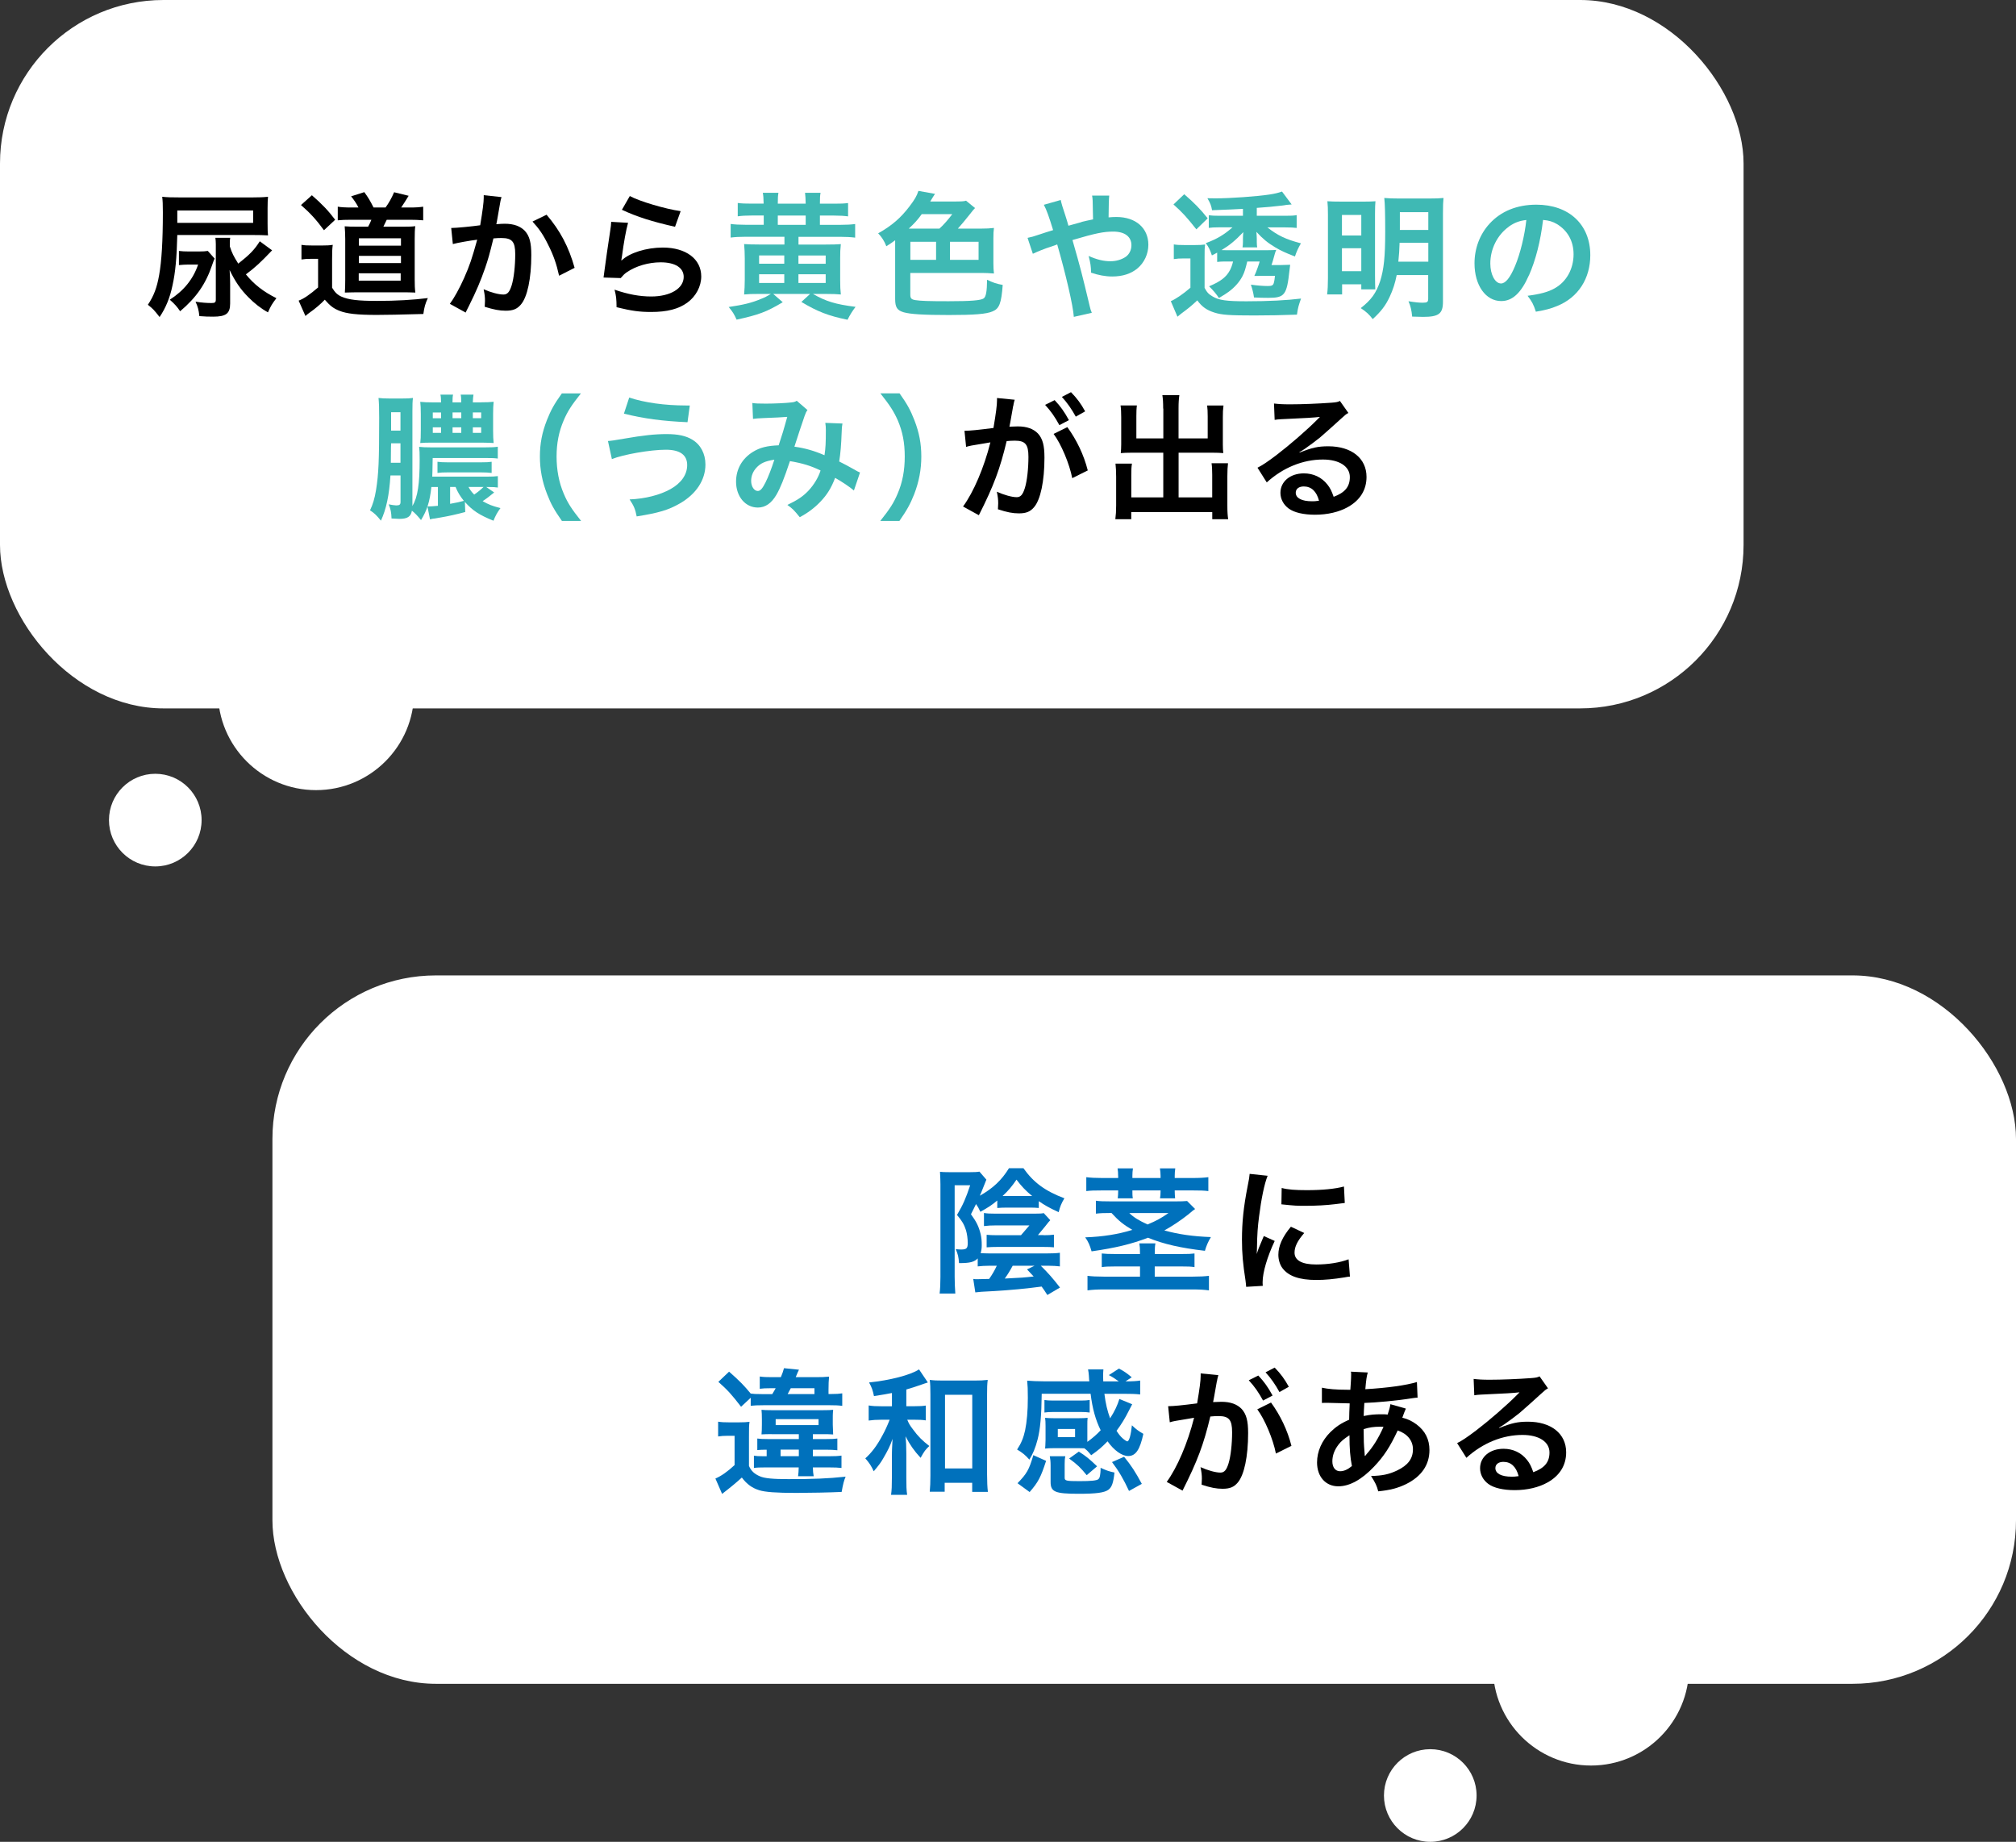 <?xml version="1.0" encoding="UTF-8"?>
<svg id="_レイヤー_2" data-name="レイヤー 2" xmlns="http://www.w3.org/2000/svg" viewBox="0 0 370 338">
  <rect x="0" y="0" width="370" height="338" fill="#333333" stroke="none"/>
  <defs>
    <style>
      .cls-1 {
        fill: #0071bc;
      }

      .cls-2 {
        fill: #fff;
      }

      .cls-3 {
        fill: #3fb9b4;
      }
    </style>
  </defs>
  <g id="contents">
    <rect class="cls-2" x="0" y="0" width="320" height="130" rx="30" ry="30"/>
    <g>
      <path d="m32.54,43.13c-.1,4.15-.35,6.87-.88,9.25-.47,2.27-1.25,4.15-2.37,5.8-1.02-1.3-1.2-1.5-2.15-2.25,1.1-1.65,1.65-3.1,2.07-5.47.45-2.52.68-6.22.68-11.5,0-1.55-.03-2.05-.12-2.85.87.1,1.72.12,3.27.12h13.25c1.22,0,2.07-.03,2.9-.12-.05.52-.08,1.1-.08,2.12v2.77c0,1.15.02,1.7.08,2.2-.78-.05-1.67-.07-2.75-.07h-13.9Zm.3,2.92c.57.07,1.1.1,1.85.1h1.75c.85,0,1.25-.03,1.7-.1l1.25,1.4c-.17.38-.27.62-.48,1.25-1.15,3.4-2.87,5.9-5.85,8.42-.55-.82-.97-1.3-1.9-2.12,2.6-1.67,4.3-3.8,5.2-6.45h-1.75c-.62,0-1.27.05-1.77.1v-2.6Zm13.62-5.15v-2.27h-13.92v2.27h13.92Zm3.47,5.05c-2.1,2.2-3.05,3.1-4.8,4.4,1.5,1.85,3.2,3.17,5.6,4.37-.8,1.05-1,1.37-1.55,2.6-1.28-.7-2.5-1.65-3.62-2.8-1.45-1.47-2.37-2.82-3.42-4.97.08,1,.1,1.87.1,2.62v3.52c0,1.85-.75,2.42-3.12,2.42-.85,0-1.58-.02-2.53-.1-.12-1.12-.27-1.7-.7-2.65,1.1.18,2.07.25,2.92.25.65,0,.8-.12.8-.65v-10.15c0-.4-.03-.82-.08-1.17h2.72c-.05.3-.07.57-.07.92v.65c.4,1.25.7,1.82,1.55,3.17,2.12-1.67,2.97-2.55,3.95-4.1l2.25,1.65Z"/>
      <path d="m55.32,44.93c.62.1,1.02.12,2,.12h1.83c.77,0,1.35-.02,1.92-.12-.1.77-.12,1.35-.12,2.72v5.15c.55.9,1,1.32,1.75,1.65,1.33.57,3.02.77,6.52.77s6.6-.18,9.3-.52c-.47,1.05-.65,1.65-.82,2.92-4.47.12-6.7.17-8.57.17-3.57,0-5.52-.22-6.87-.77-1.1-.45-1.67-.9-2.65-2.02-.72.77-1.75,1.65-2.85,2.42-.3.22-.4.3-.7.57l-1.25-2.82c.95-.35,2-1.07,3.57-2.42v-5.25h-1.35c-.7,0-1.05.02-1.7.12v-2.7Zm1.92-9.1c1.9,1.65,3.05,2.87,4.27,4.5l-2.05,1.92c-1.47-2-2.53-3.15-4.22-4.62l2-1.8Zm8.55,2.25c-.35-.7-.8-1.37-1.35-2.05l2.42-.77c.7.95,1.07,1.57,1.7,2.82h2.2c.62-.85,1.12-1.75,1.57-2.8l2.67.65c-.45.75-1,1.6-1.37,2.15h1.57c1.15,0,1.77-.05,2.47-.15v2.5c-.78-.07-1.58-.1-2.47-.1h-4.22c-.3.62-.4.85-.62,1.27h3.6c1.15,0,1.8-.02,2.25-.1-.08.65-.1,1.35-.1,2.37v7.4c0,1,.02,1.67.12,2.42-.83-.02-1.3-.05-1.92-.05h-8.7c-.78,0-1.33.03-2.32.05.05-.57.07-1.52.07-2.37v-7.47c0-.82-.05-1.75-.1-2.32.57.05,1.3.07,2.42.07h1.88c.3-.55.38-.72.6-1.27h-3.67c-1.15,0-1.82.03-2.5.1v-2.5c.6.1,1.35.15,2.58.15h1.22Zm.05,13.42h7.7v-1.35h-7.7v1.35Zm.03-6.42h7.72v-1.35h-7.72v1.35Zm0,3.2h7.72v-1.32h-7.72v1.32Z"/>
      <path d="m92.04,36.2c-.08.23-.15.5-.2.77-.05.32-.07.45-.15.85q-.08.52-.42,2.4c-.1.55-.1.6-.18.92.73-.05,1.08-.08,1.55-.08,1.65,0,2.87.45,3.7,1.32.85.95,1.17,2.15,1.17,4.42,0,4.3-.72,7.72-1.92,9.1-.7.82-1.45,1.12-2.78,1.12-1.15,0-2.17-.2-3.85-.72.02-.5.05-.85.05-1.1,0-.65-.05-1.15-.25-2.12,1.35.6,2.77.97,3.65.97.72,0,1.12-.48,1.5-1.7.4-1.3.65-3.57.65-5.7,0-2.3-.57-2.97-2.55-2.97-.5,0-.88.02-1.45.07-.75,3.05-.97,3.8-1.52,5.42-.88,2.5-1.55,4.1-3,7.02q-.12.25-.38.75c-.07.15-.07.18-.2.42l-2.9-1.6c.75-1,1.75-2.8,2.6-4.7,1.08-2.45,1.42-3.5,2.42-7.07-1.28.15-3.65.57-4.47.8l-.3-2.95c.92,0,3.95-.3,5.32-.5.45-2.7.65-4.22.65-5.05v-.47l3.25.35Zm8.27,3.2c2.5,2.92,4.07,5.9,5.15,9.75l-2.85,1.45c-.47-2.15-1.05-3.8-2-5.67-.9-1.85-1.7-3-2.88-4.27l2.57-1.25Z"/>
      <path d="m115.27,40.88c-.38,1.37-.8,3.7-1.12,6.15q-.05.35-.12.72l.05.05c1.45-1.4,4.55-2.37,7.57-2.37,4.25,0,7.05,2.1,7.05,5.3,0,1.82-.97,3.67-2.57,4.82-1.62,1.17-3.7,1.7-6.6,1.7-2.15,0-3.52-.18-6.37-.87-.02-1.55-.07-2.05-.37-3.22,2.45.85,4.6,1.25,6.72,1.25,3.52,0,5.97-1.47,5.97-3.6,0-1.67-1.57-2.67-4.22-2.67-2.22,0-4.55.67-6.22,1.82-.45.32-.6.47-1.12,1.07l-3.15-.1c.07-.45.07-.55.2-1.5.2-1.55.6-4.32,1.05-7.27.1-.6.12-.9.15-1.45l3.12.18Zm.33-4.9c1.72.95,6.5,2.37,9.32,2.77l-1.03,2.87c-4.27-.97-6.9-1.8-9.75-3.12l1.45-2.52Z"/>
      <path class="cls-3" d="m140.15,37.38c-.02-1.1-.05-1.45-.15-2h2.87c-.1.55-.12,1-.12,2h5.12c-.03-1.02-.05-1.42-.12-2h2.85c-.1.55-.12.8-.12,2h2.6c1.15,0,1.85-.02,2.57-.12v2.45c-.75-.1-1.47-.15-2.57-.15h-2.6v1.7h3.75c1.2,0,1.97-.05,2.72-.15v2.5c-.82-.1-1.62-.15-2.75-.15h-7.65v1.42h4.9c1.55,0,2.02-.03,2.87-.08-.1.88-.12,1.5-.12,2.62v3.97c0,1.17.03,1.77.12,2.65-.9-.07-1.32-.1-2.8-.1h-2.32c2.4,1.37,4.12,1.9,7.82,2.37-.65.87-1.02,1.47-1.47,2.37-3.52-.72-5.52-1.5-8.47-3.27l1.6-1.47h-6.77l1.75,1.52c-2.95,1.77-4.42,2.32-8.47,3.2-.45-1-.7-1.42-1.45-2.32,2.7-.4,4.25-.77,5.97-1.5.65-.25,1.03-.45,1.78-.9h-2.12c-1.5,0-1.92.02-2.8.1.07-.92.12-1.62.12-2.75v-3.85c0-1.07-.05-1.77-.12-2.65.82.05,1.27.08,2.75.08h4.65v-1.42h-7.12c-1.12,0-1.97.05-2.75.15v-2.5c.75.1,1.55.15,2.72.15h3.35v-1.7h-2.2c-1.12,0-1.85.05-2.57.15v-2.45c.72.1,1.43.12,2.57.12h2.2Zm-.83,9.5v1.52h4.62v-1.52h-4.62Zm0,3.45v1.6h4.62v-1.6h-4.62Zm8.55-9.07v-1.7h-5.12v1.7h5.12Zm3.67,7.15v-1.52h-5v1.52h5Zm0,3.52v-1.6h-5v1.6h5Z"/>
      <path class="cls-3" d="m180.17,41.95c.92,0,1.47-.03,2.25-.12-.08.62-.1,1.07-.1,1.87v4.62c0,.75.03,1.22.1,1.87-.88-.07-1.52-.1-2.2-.1h-13.15v3.97c0,.7.2.9.95,1.02.95.15,2.45.2,6.07.2,4.1,0,5.92-.15,6.45-.52.42-.3.6-1.27.62-3.42,1.02.5,1.75.75,2.87.95-.25,3.35-.62,4.35-1.85,4.85-1.15.5-3.35.67-8.02.67s-7.05-.15-8.3-.5c-1.2-.35-1.57-.92-1.57-2.42v-10.8c-.5.38-.83.6-1.62,1.1-.35-.92-.85-1.72-1.5-2.37,2.45-1.37,4.15-2.82,5.77-4.97.95-1.25,1.3-1.85,1.62-2.82l3.05.55c-.17.25-.25.35-.55.85-.08.15-.15.27-.33.55h4.12c1.55,0,2.07-.02,2.45-.15l1.65,1.35c-.17.15-.5.55-1,1.2-.77.97-1.62,2-2.15,2.57h4.35Zm-7.75,0c.75-.67,1.65-1.7,2.35-2.65h-5.6c-.8,1.1-1.35,1.7-2.38,2.65h5.62Zm-.62,2.42h-4.72v3.32h4.72v-3.32Zm2.55,3.32h5.25v-3.32h-5.25v3.32Z"/>
      <path class="cls-3" d="m198.49,40.73c.7-.17,1.12-.27,2.12-.47q0-.5-.03-1.37c-.03-2.17-.03-2.35-.15-3h3.15q-.1.77-.12,4c.6-.05.95-.07,1.45-.07,3.52,0,5.85,2.02,5.85,5.1,0,1.67-.75,3.3-2.02,4.35-1.17.97-2.72,1.47-4.62,1.47-1.23,0-2.55-.25-3.87-.7-.03-1.2-.1-1.67-.45-3.07,1.5.67,2.72.97,4,.97,1.07,0,2.05-.3,2.82-.82.65-.47,1.03-1.25,1.03-2.12,0-1.57-1.22-2.5-3.32-2.5-1.78,0-3.27.3-7.5,1.55,1.55,5.42,1.67,5.9,3.17,12.15.12.52.17.7.38,1.2l-3.3.75c-.12-2-1.5-7.92-3.05-13.3-.33.15-.38.15-1.25.45-.9.27-2.57.95-3.22,1.27l-.97-2.92c.72-.15,1.05-.23,2.27-.65,1.03-.35,1.22-.4,2.42-.77-.75-2.45-1.22-3.77-1.7-4.65l3.1-.88q.15.8.88,2.95c.2.62.3.95.53,1.77l2.42-.67Z"/>
      <path class="cls-3" d="m215.4,44.85c.65.1,1.05.12,2,.12h1.88c.92,0,1.25-.02,1.9-.1-.1.67-.1.97-.1,2.45v5.5c.43.82.72,1.15,1.5,1.6,1.12.67,2.5.87,6.15.87,4.12,0,7.45-.18,10.05-.5-.47,1.35-.55,1.6-.75,2.95-2.52.1-5.47.15-7.82.15-4.55,0-5.97-.1-7.3-.52-1.42-.45-2.3-1.05-3.17-2.25-1.12,1.05-1.62,1.45-2.97,2.45-.07.05-.3.25-.67.55l-1.22-2.85c.92-.4,2.25-1.3,3.6-2.47v-5.37h-1.35c-.67,0-1.02.02-1.7.12v-2.7Zm1.95-9.2c1.85,1.6,2.95,2.72,4.3,4.42l-2.08,2.02c-1.8-2.27-2.52-3.07-4.2-4.57l1.97-1.87Zm6.02,10.72c-.35.2-.48.27-.95.5-.3-.92-.57-1.52-1.12-2.25,2.03-.75,3.38-1.55,4.9-2.9h-2.55c-.8,0-1.32.03-1.8.1v-2.32c.52.07.97.1,2.02.1h4.25v-1.27q-1.65.1-5.67.25c-.15-.87-.3-1.25-.85-2.2.65.02,1.17.02,1.5.02,2.65,0,7.6-.35,9.87-.7,1-.15,1.62-.3,2.32-.55l1.77,2.37c-.72.05-.95.07-2,.23q-1.8.22-4.4.4v1.45h5.17c1,0,1.62-.02,2.15-.12v2.35c-.52-.07-1.12-.1-2.12-.1h-3.25c1.85,1.47,3.42,2.22,6.15,2.92-.57,1.02-.75,1.42-1.1,2.42-1.72-.67-2.55-1.05-3.6-1.67-1.42-.85-2.27-1.55-3.47-2.85.05.7.07.97.07,1.25v.6c0,.45.03.72.08,1h-2.7c.05-.27.08-.6.08-1v-.6c0-.3.02-.85.07-1.2-1.57,1.62-2.47,2.37-4,3.3.4.02.6.02.9.02h7.47c.4,0,.75,0,1.05-.02q.33,0,.62-.03c-.2.45-.22.55-.57,1.82-.05.22-.15.47-.3.95h1.78c.4,0,.95-.02,1.65-.05q-.07.5-.12.95c-.5,4.62-.87,5.12-3.92,5.12-.77,0-1.75-.02-2.6-.07-.12-.87-.3-1.52-.57-2.35,1.05.15,2.2.25,3.1.25.75,0,1-.12,1.12-.62.07-.25.15-.67.2-1.25h-1.82c-.33,0-.92,0-1.97.02.22-.47.32-.7.65-1.62q.07-.18.2-.6c.05-.15.08-.23.12-.43h-2.27c-.33,1.37-.5,1.95-.88,2.7-.55,1.05-1.4,2.02-2.52,2.85-.4.3-.95.65-1.8,1.15q-.65-1.02-1.8-2.15c2.15-.9,3.17-1.7,3.85-3,.22-.45.35-.77.55-1.55h-1.62c-.5,0-.78.03-1.3.08v-1.7Z"/>
      <path class="cls-3" d="m243.72,39.5c0-1.2-.02-1.8-.1-2.57.7.05,1.3.07,2.72.07h3.95c1.03,0,1.5-.02,2.15-.07-.05.6-.08,1.1-.08,2.27v11.35c0,1.35.03,2,.05,2.55h-2.57v-.92h-3.52v1.85h-2.75c.1-.8.15-1.72.15-2.97v-11.55Zm2.57,3.72h3.55v-3.77h-3.55v3.77Zm0,6.55h3.55v-4.22h-3.55v4.22Zm10.05.7c-.28,1.45-.7,2.75-1.3,4.02-.75,1.6-1.58,2.67-3.1,4.07-.65-.85-1.15-1.32-2.2-2.02,1.95-1.52,2.82-2.75,3.57-4.97.67-2.15.92-4.42.92-9.02,0-3.32-.05-5.17-.17-6.22.87.07,1.45.1,2.77.1h5.4c1.4,0,1.95-.03,2.7-.1-.07.62-.1,1.4-.1,2.75v16.27c0,2.22-.75,2.8-3.65,2.8-.42,0-1.33-.03-2-.05-.12-1.2-.28-1.9-.68-2.82,1.22.2,2,.27,2.57.27.88,0,1.05-.12,1.05-.77v-4.3h-5.8Zm.53-5.92c-.03,1.2-.1,2.27-.23,3.47h5.5v-3.47h-5.27Zm5.27-5.62h-5.22v3.27h5.22v-3.27Z"/>
      <path class="cls-3" d="m280.59,50.55c-1.42,3.22-3.02,4.7-5.07,4.7-2.85,0-4.9-2.9-4.9-6.92,0-2.75.97-5.32,2.75-7.27,2.1-2.3,5.05-3.5,8.6-3.5,6,0,9.9,3.65,9.9,9.27,0,4.32-2.25,7.77-6.07,9.32-1.2.5-2.17.75-3.92,1.05-.42-1.32-.72-1.87-1.52-2.92,2.3-.3,3.8-.7,4.97-1.37,2.17-1.2,3.47-3.57,3.47-6.25,0-2.4-1.08-4.35-3.07-5.55-.78-.45-1.42-.65-2.53-.75-.47,3.92-1.35,7.37-2.6,10.2Zm-3.67-8.95c-2.1,1.5-3.4,4.07-3.4,6.75,0,2.05.88,3.67,1.97,3.67.82,0,1.67-1.05,2.57-3.2.95-2.25,1.77-5.62,2.07-8.45-1.3.15-2.2.5-3.22,1.22Z"/>
      <path class="cls-3" d="m90.7,90.37c-.6.5-1.3,1.05-2.12,1.6,1.1.62,1.72.87,3.27,1.27-.6.82-.95,1.47-1.28,2.32-2.6-1.05-3.85-1.87-5.25-3.45l.07,1.85c-1.55.42-3.12.77-4.5,1q-.7.1-1.15.2c-.12,0-.25.02-.4.05-.2.05-.25.05-.42.1l-.47-2.37h.17c.33,0,1.12-.05,1.75-.12v-3.45h-1.2c-.28,2.65-.8,4.3-1.9,6.07-.62-.77-1.2-1.37-1.67-1.72-.2,1.1-.82,1.5-2.32,1.5-.18,0-.25,0-1.42-.07-.05-1.15-.15-1.67-.52-2.6.47.1,1.12.2,1.37.2.62,0,.8-.15.8-.65v-4.85h-1.85c-.22,3.62-.78,6.22-1.75,8.3-.75-.95-1.25-1.42-2-1.9.52-1.07.85-2.17,1.1-3.7.48-3,.58-5.35.58-13.25,0-2.02-.03-2.67-.12-3.67.65.07,1.07.1,2.05.1h2.2c1.05,0,1.5-.02,2.07-.1-.08.55-.1,1.25-.1,2.47v17.37c.98-1.67,1.33-4.02,1.33-8.57,0-1.17-.02-1.67-.1-2.3.65.07,1.15.1,2.3.1h9.72c1.27,0,1.82-.03,2.42-.12v2.17c-.62-.08-1.05-.1-2.4-.1h-9.55l-.03,1.6c0,.6-.02,1-.05,1.82h9.97c1.05,0,1.55-.03,2.07-.1v2.1c-.5-.08-.88-.1-1.8-.1h-.33l1.45,1Zm-18.92-9.02c-.03.6-.03,1.15-.03,1.45q0,1.17-.02,2.12h1.77v-3.57h-1.72Zm1.72-5.7h-1.72v3.37h1.72v-3.37Zm14.75-1.82c1.1,0,1.7-.03,2.35-.1-.07.65-.1,1.27-.1,2.25v3.02c0,1.02.03,1.65.1,2.3q-.47-.05-2.12-.07h-9.45c-.77,0-1.3.02-1.9.07.08-.62.1-1.12.1-2.27v-3.02c0-1.1-.03-1.62-.1-2.27.65.07,1.3.1,2.3.1h1.52c-.02-.75-.02-1-.12-1.42h2.32c-.08.38-.1.68-.1,1.42h1.6c0-.67-.02-1.05-.1-1.42h2.35c-.07.4-.1.7-.12,1.42h1.47Zm-8.82,1.87v1.05h1.52v-1.05h-1.52Zm0,2.72v1.02h1.52v-1.02h-1.52Zm10.8,8.37c-.6-.07-1.1-.1-1.9-.1h-6.22c-.77,0-1.25.02-1.82.1v-2.05c.5.07.97.1,1.82.1h6.25c.85,0,1.35-.02,1.87-.1v2.05Zm-7.62,2.57v3.1c1.55-.3,1.6-.3,2.52-.55-.67-.85-1.1-1.52-1.52-2.55h-1Zm.45-12.62h1.6v-1.05h-1.6v1.05Zm0,2.7h1.6v-1.02h-1.6v1.02Zm2.92,9.92c.35.62.57.92,1.05,1.4.72-.5,1.17-.87,1.72-1.4h-2.77Zm.8-12.62h1.53v-1.05h-1.53v1.05Zm0,2.7h1.53v-1.02h-1.53v1.02Z"/>
      <path class="cls-3" d="m103.13,95.6c-1.4-2-2.02-3.1-2.72-4.92-.9-2.3-1.32-4.5-1.32-6.9s.4-4.42,1.28-6.67c.72-1.82,1.32-2.92,2.75-4.92h3.5c-1.75,2.2-2.47,3.32-3.17,4.97-.88,2.05-1.3,4.17-1.3,6.62s.43,4.77,1.33,6.85c.7,1.65,1.4,2.75,3.17,4.97h-3.5Z"/>
      <path class="cls-3" d="m111.58,80.93q.65-.02,2.9-.42c3.55-.62,5.72-.85,7.85-.85s3.57.32,4.72,1.02c1.55.92,2.42,2.6,2.42,4.57,0,2.85-1.72,5.45-4.75,7.17-2.05,1.17-3.8,1.7-7.87,2.35-.25-1.32-.52-1.95-1.3-3.12,2.9-.12,5.6-.82,7.52-1.9,1.97-1.1,3.05-2.67,3.05-4.4,0-1.87-1.33-2.82-3.92-2.82-2.82,0-7.82.87-9.9,1.72l-.72-3.32Zm3.9-7.97c2.78.92,6.47,1.45,10.42,1.45h.7l-.42,3.07c-4.55-.2-8-.65-11.67-1.57l.97-2.95Z"/>
      <path class="cls-3" d="m138.06,73.95c.57.1,1.2.12,2.52.12,1.5,0,3.72-.1,4.65-.22.5-.05.67-.1,1-.3l1.97,1.7c-.23.3-.35.57-.52,1.05-.12.3-1.65,4.9-1.88,5.67,1.95.27,3.62.75,5.52,1.57.2-1.27.25-2.3.25-4.62,0-.55-.03-.82-.1-1.32l3.15.12c-.1.52-.12.72-.15,1.67-.08,2.2-.2,3.7-.45,5.3.8.4,1.9.97,2.67,1.42.67.4.77.43,1.15.6l-1.12,3.3c-.72-.62-2.17-1.6-3.45-2.32-.7,1.85-1.45,3.07-2.72,4.4-1.1,1.15-2.35,2.07-3.77,2.82-1.05-1.3-1.3-1.55-2.27-2.25,1.87-.9,2.85-1.55,3.87-2.62,1-1.07,1.82-2.42,2.22-3.7-1.77-.85-3.25-1.32-5.62-1.72-1.1,3.3-1.75,4.9-2.47,6.15-.93,1.6-2.05,2.37-3.42,2.37-2.3,0-4-2.02-4-4.75,0-2.3,1.12-4.25,3.1-5.47,1.3-.8,2.62-1.12,4.72-1.2.65-1.97.95-2.92,1.58-5.22-1.28.1-1.88.12-4.32.22-1.03.05-1.47.07-1.97.15l-.12-2.92Zm.75,11.9c-.62.67-.95,1.52-.95,2.4,0,1.02.55,1.85,1.22,1.85.48,0,.85-.45,1.42-1.57.5-1,1.1-2.55,1.62-4.17-1.67.25-2.55.65-3.32,1.5Z"/>
      <path class="cls-3" d="m161.56,95.6c1.77-2.22,2.47-3.32,3.17-4.97.9-2.07,1.32-4.3,1.32-6.85s-.4-4.57-1.27-6.62c-.73-1.65-1.45-2.77-3.2-4.97h3.52c1.4,1.97,2,3.07,2.72,4.92.88,2.27,1.27,4.3,1.27,6.67s-.42,4.6-1.3,6.9c-.72,1.82-1.33,2.92-2.72,4.92h-3.52Z"/>
      <path d="m185.96,74.45c-.12.72-.3,1.75-.55,3.1q-.08.42-.15.75c.75-.02,1.1-.05,1.55-.05,1.65,0,2.87.45,3.7,1.32.85.95,1.18,2.15,1.18,4.42,0,4.3-.72,7.72-1.92,9.1-.7.82-1.45,1.12-2.77,1.12-1.15,0-2.17-.2-3.85-.75.03-.48.05-.85.05-1.1,0-.65-.05-1.15-.25-2.12,1.35.6,2.77,1,3.65,1,.72,0,1.12-.47,1.5-1.7.4-1.3.65-3.57.65-5.7,0-2.3-.58-2.97-2.5-2.97-.53,0-.92.03-1.5.08-1.22,5.12-2.35,8.15-5.1,13.6l-2.9-1.6c1.92-2.62,3.85-7.12,5.02-11.77q-.38.05-1.17.2l-2.27.38c-.4.07-.67.15-1.02.25l-.3-2.95c1.12-.02,2.42-.15,5.32-.52.47-2.77.65-4.2.65-5.05v-.45l3.25.32c-.07.2-.15.52-.2.77l-.05.32Zm7.6-1.02c1.1,1.17,1.77,2.12,2.62,3.67l-1.75.92c-.83-1.52-1.52-2.52-2.62-3.72l1.75-.87Zm2.33,4.95c1.72,2.37,3.02,5.07,3.75,7.95l-2.85,1.42c-.5-2.62-2.05-6.3-3.42-8.12l2.53-1.25Zm1.55-1.92c-.75-1.37-1.57-2.55-2.55-3.62l1.67-.87c1.12,1.15,1.82,2.1,2.6,3.52l-1.72.97Z"/>
      <path d="m213.48,74.98c0-1.2-.05-1.82-.15-2.47h3.12c-.1.72-.15,1.32-.15,2.47v5.47h5.35v-4.07c0-.82-.03-1.37-.1-1.97h3c-.1.75-.12,1.25-.12,2.17v4.97c0,.65.03,1.2.08,1.6-.55-.05-1.15-.07-1.75-.07h-6.45v8.2h6.17v-4.15c0-.85-.03-1.5-.12-2.12h3.02c-.08.65-.12,1.37-.12,2.37v5.4c0,1.17.05,1.82.15,2.5h-2.92v-1.3h-14.87v1.3h-2.92c.1-.75.15-1.5.15-2.5v-5.3c0-.97-.05-1.75-.12-2.4h3.02c-.1.6-.12,1.15-.12,2.15v4.05h5.87v-8.2h-6c-.67,0-1.2.02-1.8.07.05-.55.08-1.02.08-1.6v-4.95c0-.9-.03-1.57-.12-2.2h3c-.08.55-.1,1.15-.1,2v4.05h4.95v-5.47Z"/>
      <path d="m238.53,83.05c2.27-.9,3.37-1.15,5.25-1.15,4.27,0,7.02,2.2,7.02,5.62,0,2.37-1.17,4.27-3.4,5.52-1.62.92-3.75,1.42-6.05,1.42-2.1,0-3.85-.4-4.85-1.15-.95-.7-1.5-1.75-1.5-2.87,0-2.07,1.8-3.57,4.3-3.57,1.75,0,3.27.72,4.32,2.05.5.62.77,1.17,1.15,2.25,2.07-.77,2.97-1.85,2.97-3.62,0-1.95-1.92-3.22-4.95-3.22-3.65,0-7.3,1.47-10.3,4.2l-1.7-2.7c.88-.43,1.87-1.1,3.52-2.35,2.32-1.77,5.57-4.57,7.47-6.5.05-.05.3-.3.45-.45l-.02-.02c-.95.12-2.55.22-7.07.42-.55.03-.72.05-1.2.12l-.12-3c.85.1,1.57.15,2.95.15,2.12,0,5.17-.12,7.6-.3.88-.07,1.15-.12,1.55-.32l1.55,2.2c-.42.22-.6.38-1.3,1.02-1.25,1.15-3.07,2.77-3.92,3.5-.45.38-2.25,1.72-2.75,2.05q-.62.42-1.03.65l.05.05Zm.75,6.22c-.9,0-1.47.45-1.47,1.15,0,1,1.12,1.57,2.97,1.57.48,0,.6,0,1.3-.1-.45-1.72-1.4-2.62-2.8-2.62Z"/>
    </g>
    <circle class="cls-2" cx="58" cy="127" r="18"/>
    <circle class="cls-2" cx="28.5" cy="150.5" r="8.5"/>
    <rect class="cls-2" x="50" y="179" width="320" height="130" rx="30" ry="30"/>
    <g>
      <path class="cls-1" d="m179.48,230.9c-.67.7-1.45.9-3.47.9-.07-1.1-.2-1.65-.6-2.57.4.05.7.07,1,.07.97,0,1.2-.22,1.2-1.17,0-.82-.12-1.67-.32-2.37-.35-1.07-.72-1.7-1.65-2.8,1.15-1.95,1.6-3.02,2.42-5.45h-2.85v16.8c0,1,.05,2.15.12,3.07h-2.88c.1-.8.15-1.87.15-3.07v-16.97c0-.77-.03-1.2-.08-2.3.45.05.77.07,1.75.07h3.72c.82,0,1.32-.02,1.77-.1l1.27,1.47c-.1.28-.5,1.25-.8,2-.1.28-.2.5-.4.95,2.4-1.35,4-2.85,5.35-5.05h2.65c1.85,2.62,4,4.2,7.52,5.52-.55.92-.8,1.52-1.05,2.55-1.8-.82-2.6-1.3-3.65-2.02v1.25c-.57-.05-.92-.07-1.75-.07h-4.05c-.82,0-1.22.03-1.82.07v-1.37c-.95.8-1.62,1.25-3.1,2.07-.32-.7-.47-.95-.8-1.42-.43.9-.53,1.07-.93,1.87,1,1.37,1.45,2.27,1.78,3.65.15.65.2,1.2.2,2.02,0,.52-.05.95-.2,1.47.57.02.97.05,1.6.05h10.52c1.15,0,1.72-.03,2.42-.12v2.5c-.6-.07-1.25-.12-2.1-.12h-1.4c1.42,1.42,2.12,2.2,3.52,4l-2.32,1.37c-.5-.77-.67-1.05-1.05-1.55-2.78.37-5.55.65-9.1.85-1.95.1-2.33.12-3.07.22l-.38-2.47c.3.05.45.05.7.05.28,0,1.17-.03,2.22-.05.57-.82,1-1.55,1.4-2.42h-1.35c-.83,0-1.55.05-2.15.12v-1.5Zm12.05-4.22c.85,0,1.35-.03,1.9-.1v2.32c-.5-.05-1.03-.07-1.85-.07h-8.6c-.72,0-1.17.02-1.9.07v-2.3c.62.05,1.03.08,1.9.08h4.4l1.55-1.8h-6.17c-.77,0-1.47.03-2.17.12v-2.4c.6.1,1.12.12,2.05.12h7.3c.88,0,1.3-.02,1.62-.1l1.2,1.3c-.22.23-.27.27-.97,1.17l-1.3,1.57h1.05Zm-2.1-7.2c-1.17-.95-1.97-1.8-2.87-3-.83,1.22-1.47,2-2.55,3h5.42Zm-3.57,12.8c-.52.97-.95,1.65-1.45,2.35,3.15-.15,3.5-.18,5.3-.38-.33-.35-.5-.55-1.22-1.3l1.38-.67h-4Z"/>
      <path class="cls-1" d="m219.33,221.88q-.3.17-1.22.97c-1.28,1.02-2.97,2.17-4.42,2.95,2.6.72,5.27,1.1,8.55,1.22-.52.87-.82,1.55-1.1,2.52-4.45-.52-7.55-1.22-10.45-2.4-3.05,1.17-5.97,1.87-10.35,2.5-.32-1.12-.6-1.77-1.17-2.57,3.32-.12,6.07-.57,8.65-1.37-1.65-.97-2.55-1.7-3.82-3.1-1.4,0-2.1.03-2.87.12v-2.37c.7.1,1.45.12,2.82.12h11.77c1.08,0,1.55-.02,2.15-.07l1.47,1.47Zm-14.12-6.12c0-.5-.02-.88-.1-1.35h2.82c-.07.5-.1.85-.1,1.35v.42h5.17v-.42c0-.48-.05-.88-.12-1.35h2.82c-.07.5-.1.87-.1,1.35v.42h3.27c1.3,0,2.1-.05,2.9-.15v2.55c-.78-.1-1.55-.12-2.9-.12h-3.27v.15c0,.52.03.8.07,1.3h-2.77c.07-.42.1-.75.1-1.25v-.2h-5.17v.1c0,.6,0,.92.08,1.35h-2.77c.05-.45.08-.8.08-1.27v-.18h-2.95c-1.38,0-2.15.02-2.9.12v-2.55c.8.1,1.62.15,2.9.15h2.95v-.42Zm11.65,14.37c1.25,0,1.72-.02,2.37-.1v2.5c-.67-.1-1.12-.12-2.4-.12h-4.9v1.87h7c1.27,0,2.17-.05,2.95-.15v2.67c-.9-.12-1.8-.17-3-.17h-16.27c-1.17,0-2.12.05-3.02.17v-2.67c.72.1,1.75.15,2.97.15h6.67v-1.87h-4.5c-1.35,0-1.87.03-2.52.12v-2.5c.7.07,1.2.1,2.47.1h4.55c0-1.02-.03-1.35-.12-1.95h2.95c-.1.55-.12.87-.12,1.95h4.92Zm-9.6-7.52c.82.8,1.77,1.37,3.35,2.1,1.7-.72,2.4-1.1,3.85-2.1h-7.2Z"/>
      <path d="m228.71,236.15c-.03-.45-.05-.6-.12-1.17-.47-3.02-.65-4.95-.65-7.47,0-3.22.3-6.07,1.03-9.77.28-1.4.32-1.65.38-2.32l3.3.35c-.6,1.47-1.17,4.27-1.57,7.47-.25,1.87-.35,3.35-.38,5.52,0,.55-.03.75-.05,1.37.28-.87.33-1.05,1.3-3.3l2,.9c-1.37,2.9-2.22,5.8-2.22,7.57,0,.15,0,.35.03.67l-3.02.18Zm10.65-9.87c-1.25,1.45-1.77,2.52-1.77,3.6,0,1.42,1.38,2.17,3.97,2.17,2.2,0,4.37-.35,5.95-.95l.25,3.17c-.35.02-.45.05-1.02.15-2,.32-3.52.47-5.17.47-3.1,0-5.1-.7-6.2-2.17-.47-.62-.75-1.55-.75-2.45,0-1.62.75-3.3,2.3-5.15l2.45,1.15Zm-4.12-8.27c1.12.3,2.45.4,4.62.4,2.78,0,5.15-.22,6.8-.67l.15,3.02c-.2.02-.58.07-1.78.22-1.6.2-3.5.3-5.35.3s-1.85,0-4.5-.27l.05-3Z"/>
      <path class="cls-1" d="m131.82,260.9c.65.1,1.08.12,1.97.12h1.87c.88,0,1.33-.03,1.9-.1-.1.72-.1,1.22-.1,2.7v5.4c.4.92,1,1.47,2,1.9.85.38,2.42.52,5.22.52,4.62,0,7.22-.1,10.52-.45-.3.68-.48,1.37-.73,2.8-2.12.1-6,.18-8.35.18-3.62,0-5.7-.15-6.8-.5-1.27-.4-2.22-1.07-3.17-2.32q-1.35,1.25-3.62,3l-1.23-2.82c1.02-.42,2.3-1.32,3.52-2.47v-5.37h-1.35c-.67,0-1.03.03-1.67.12v-2.7Zm9.92-5.07c.35-.6.4-.65.62-1.07h-1c-.82,0-1.32.02-1.92.1v-2.25c.7.1,1.25.12,2.27.12h1.6c.3-.72.4-1,.58-1.65l2.75.28c-.1.17-.3.62-.6,1.37h3.6c1.17,0,1.75-.02,2.52-.1-.07.77-.1,1.35-.1,2.37v.82h.57c.88,0,1.33-.03,1.95-.12v2.3c-.7-.1-1.3-.12-2.27-.12h-12.15c-1.22,0-1.62.03-2.38.1v-1.47l-1.77,1.65c-1.75-2.27-2.42-3.02-4.17-4.57l1.97-1.87c1.85,1.62,2.78,2.57,3.97,4.02.55.07.88.1,2.02.1h1.92Zm-.1,7.35c-.75,0-1.4.02-1.88.05.05-.55.07-.95.07-1.82v-.92c0-.77-.02-1.35-.07-1.77.5.05.9.07,1.88.07h9.37c1.02,0,1.42-.02,1.9-.07q-.03.22-.05.6c-.02.22-.02.65-.02,1.15v.97c0,.3.02.9.07,1.8-.85-.05-1.05-.05-1.85-.05h-1.87v.9h2.27c1.25,0,1.67-.03,2.22-.1v2.15c-.68-.07-1.2-.1-2.17-.1h-2.32v1.2h2.95c1.08,0,1.65-.03,2.3-.12v2.27c-.62-.07-1.18-.1-2.33-.1h-2.92c.02.75.05,1.07.15,1.62h-2.87c.08-.6.1-.87.12-1.62h-6.1c-1.07,0-1.57.02-2.12.1v-2.25c.43.07.85.1,1.72.1h.62v-1.2c-.88,0-1.15.02-1.72.07v-2.12c.5.07.93.1,2.05.1h5.57v-.9h-4.97Zm.72-1.65h7.87v-1.1h-7.87v1.1Zm.9,5.7h3.35v-1.2h-3.35v1.2Zm6.22-11.4v-1.07h-4.35c-.22.42-.25.47-.57,1.07h4.92Z"/>
      <path class="cls-1" d="m163.72,255.63c-1,.2-1.6.3-3.32.57-.22-1.07-.4-1.6-.9-2.5,3.77-.38,7.65-1.37,9.17-2.4l1.62,2.4-.15.05q-.17.05-.52.17s-.12.03-.28.1c-.72.27-2.3.77-3,.97v3.07h1.47c1,0,1.55-.03,2.1-.12v2.72c-.62-.1-1.22-.12-2.12-.12h-1.28c.3.72.47,1.02,1.03,1.75.95,1.3,1.7,2.05,3.02,3.07-.75.72-.9.92-1.6,2.17-1.2-1.3-1.95-2.37-2.77-3.95.1.9.15,1.8.15,3.2v4.37c0,1.55.02,2.32.15,3.17h-2.95c.12-.9.15-1.62.15-3.17v-4.15c0-.67.03-1.2.12-2.95-.47,1.35-.8,2.02-1.75,3.65-.42.72-.77,1.2-1.7,2.3-.45-.97-.78-1.5-1.55-2.37,1.17-1.05,2.15-2.35,3.12-4.17q.7-1.25,1.35-2.92h-1.55c-.92,0-1.6.05-2.3.15v-2.77c.73.12,1.33.15,2.35.15h1.92v-2.45Zm9.67,18.12h-2.75c.08-.77.12-1.8.12-2.92v-14.95c0-1.1-.02-1.92-.12-2.65.77.1,1.35.12,2.45.12h5.72c1.05,0,1.72-.03,2.47-.12-.1.75-.12,1.47-.12,2.65v14.7c0,1.3.05,2.37.15,3.2h-2.88v-1.67h-5.05v1.65Zm.05-4.27h5v-13.52h-5v13.52Z"/>
      <path class="cls-1" d="m199.54,264.62c.97-.7,1.75-1.37,2.47-2.15-.92-1.85-1.52-3.97-1.85-6.7h-8.97c-.05,4.12-.28,6.52-.75,8.37-.4,1.55-.88,2.7-1.52,3.72-.72-.82-1.3-1.3-2.25-1.85.77-1.17,1.17-2.15,1.47-3.52.32-1.57.5-3.52.5-5.97,0-1.6-.03-2.2-.12-3.15.85.07,1.9.12,3,.12h8.4c0-.1,0-.22-.03-.27q-.02-.25-.05-.8c-.03-.47-.08-.75-.15-1.12h2.82c-.05.35-.05.9-.05,1.45,0,.2,0,.27.02.75h2.85c-.8-.57-1.15-.8-1.82-1.15l1.85-1.2c.97.52,1.35.77,2.35,1.6l-1.15.75c1.42,0,2-.05,2.7-.15v2.55c-.92-.1-1.72-.12-3.07-.12h-3.5c.23,1.82.55,3.15,1.05,4.5.82-1.27,1.35-2.4,1.7-3.55l2.35.97q-.25.45-.62,1.2c-.65,1.3-1.37,2.5-2.25,3.67.38.6.7,1,1.05,1.32s.78.62.92.62c.35,0,.67-1.2.85-2.95.73.7,1.15,1.02,2.1,1.57-.62,2.92-1.42,4.07-2.77,4.07-1.17,0-2.6-1.02-3.8-2.7-1.07,1.1-1.62,1.57-3,2.55-.72-.85-.77-.9-1.27-1.27-.35-.02-.55-.02-1-.02h-4.62c-.6,0-1.22.02-1.57.07.03-.17.05-.7.08-1.57v-2.55c0-.62-.02-1.12-.08-1.52.47.05.92.07,1.6.07h4.6c.72,0,1.12-.02,1.6-.07-.05.38-.05.82-.05,1.5v2.92Zm-7.55,3.47c-.97,3-1.45,3.92-3.02,5.72l-2.22-1.62c1.7-1.75,2.12-2.47,2.9-5.15l2.35,1.05Zm8-8.87c-.5-.07-.9-.1-1.55-.1h-5.2c-.65,0-1.1.03-1.55.1v-2.3c.42.07.85.1,1.55.1h5.2c.67,0,1.08-.03,1.55-.1v2.3Zm2,10.32v-.18c1.1.5,1.5.65,2.55.87-.2,1.87-.47,2.67-1.1,3.15-.75.55-2.22.75-5.47.75-4.35,0-5.15-.35-5.15-2.17v-2.97c0-.77-.05-1.22-.15-1.75h2.85c-.1.47-.12.85-.12,1.45v2.5c0,.55.28.62,2.75.62,2.05,0,3.1-.1,3.42-.35.17-.15.27-.35.32-.7.05-.2.1-.82.1-.97v-.25Zm-7.85-5.8h3.17v-1.5h-3.17v1.5Zm5.3,6.97c-1.12-1.37-1.67-1.92-3.22-3.05l1.78-1.27c1.3.82,1.97,1.37,3.35,2.7l-1.9,1.62Zm6.87-3.37c1.32,1.62,2.07,2.77,3.25,4.97l-2.35,1.3c-1-2.15-1.85-3.62-3.12-5.3l2.22-.97Z"/>
      <path d="m223.34,253.45c-.12.72-.3,1.75-.55,3.1q-.08.42-.15.75c.75-.02,1.1-.05,1.55-.05,1.65,0,2.87.45,3.7,1.32.85.95,1.18,2.15,1.18,4.42,0,4.3-.72,7.72-1.92,9.1-.7.82-1.45,1.12-2.77,1.12-1.15,0-2.17-.2-3.85-.75.03-.48.05-.85.05-1.1,0-.65-.05-1.15-.25-2.12,1.35.6,2.77,1,3.65,1,.72,0,1.12-.47,1.5-1.7.4-1.3.65-3.57.65-5.7,0-2.3-.58-2.97-2.5-2.97-.53,0-.92.03-1.5.08-1.22,5.12-2.35,8.15-5.1,13.6l-2.9-1.6c1.92-2.62,3.85-7.12,5.02-11.77q-.38.05-1.17.2l-2.27.38c-.4.07-.67.15-1.02.25l-.3-2.95c1.12-.02,2.42-.15,5.32-.52.47-2.77.65-4.2.65-5.05v-.45l3.25.32c-.07.2-.15.52-.2.77l-.05.32Zm7.6-1.02c1.1,1.17,1.77,2.12,2.62,3.67l-1.75.92c-.83-1.52-1.52-2.52-2.62-3.72l1.75-.87Zm2.33,4.95c1.72,2.37,3.02,5.07,3.75,7.95l-2.85,1.42c-.5-2.62-2.05-6.3-3.42-8.12l2.53-1.25Zm1.55-1.92c-.75-1.37-1.57-2.55-2.55-3.62l1.67-.87c1.12,1.15,1.82,2.1,2.6,3.52l-1.72.97Z"/>
      <path d="m258.02,258.5q-.1.2-.3.72c-.25.7-.27.72-.35.95,1.03.25,1.75.6,2.6,1.22,1.6,1.2,2.38,2.75,2.38,4.72,0,2.72-1.47,4.85-4.3,6.25-1.48.72-2.9,1.1-5.1,1.32-.28-1.07-.5-1.52-1.32-2.82,2.02-.03,3.3-.3,4.77-1,2-.95,2.92-2.17,2.92-3.9,0-1.57-1.02-2.85-2.8-3.45-1.38,2.97-2.55,4.77-4.35,6.65-2.25,2.37-4.47,3.6-6.55,3.6-2.32,0-3.9-1.77-3.9-4.37,0-2.05.88-4.02,2.47-5.6,1-.97,1.92-1.6,3.42-2.25,0-.8.05-1.8.1-3-.27,0-1.62-.03-4.05-.1h-.48c-.07,0-.3,0-.57.02v-2.8c1.12.25,2.6.38,4.67.38h.55q.02-.5.1-1.5c.02-.32.05-.95.05-1.42,0-.1,0-.2-.05-.4l3.1.15c-.2.68-.3,1.32-.45,3.07,4-.23,7.55-.72,9.47-1.32l.12,2.87c-.35.02-.45.02-.97.1-2.75.45-6.8.82-8.8.87-.08,1.07-.1,1.87-.12,2.4,1.35-.27,1.92-.32,3.45-.32.3,0,.5,0,.95.05.27-.8.42-1.32.5-1.9l2.82.8Zm-12.37,6.62c-.75.97-1.12,2-1.12,3.05,0,1.12.55,1.82,1.42,1.82.7,0,1.38-.3,2.17-.95-.32-1.62-.45-3.22-.45-5.65-1.1.72-1.53,1.1-2.02,1.72Zm4.9,2.07q.1-.15.27-.35c1.18-1.32,2.18-2.92,3.1-5-.27-.02-.4-.02-.65-.02-1.1,0-2,.12-3,.45.02,2.3.02,2.55.17,4.3q.02.15.02.32c0,.12,0,.15.03.27l.05.02Z"/>
      <path d="m275.17,262.05c2.27-.9,3.37-1.15,5.25-1.15,4.27,0,7.02,2.2,7.02,5.62,0,2.37-1.17,4.27-3.4,5.52-1.62.92-3.75,1.42-6.05,1.42-2.1,0-3.85-.4-4.85-1.15-.95-.7-1.5-1.75-1.5-2.87,0-2.07,1.8-3.57,4.3-3.57,1.75,0,3.27.72,4.32,2.05.5.62.77,1.17,1.15,2.25,2.07-.77,2.97-1.85,2.97-3.62,0-1.95-1.92-3.22-4.95-3.22-3.65,0-7.3,1.47-10.3,4.2l-1.7-2.7c.88-.43,1.87-1.1,3.52-2.35,2.32-1.77,5.57-4.57,7.47-6.5.05-.05.3-.3.45-.45l-.02-.02c-.95.12-2.55.22-7.07.42-.55.03-.72.05-1.2.12l-.12-3c.85.1,1.57.15,2.95.15,2.12,0,5.17-.12,7.6-.3.88-.07,1.15-.12,1.55-.32l1.55,2.2c-.42.22-.6.38-1.3,1.02-1.25,1.15-3.07,2.77-3.92,3.5-.45.38-2.25,1.72-2.75,2.05q-.62.42-1.03.65l.05.05Zm.75,6.22c-.9,0-1.47.45-1.47,1.15,0,1,1.12,1.57,2.97,1.57.48,0,.6,0,1.3-.1-.45-1.72-1.4-2.62-2.8-2.62Z"/>
    </g>
    <circle class="cls-2" cx="292" cy="306" r="18"/>
    <circle class="cls-2" cx="262.5" cy="329.5" r="8.5"/>
  </g>
</svg>